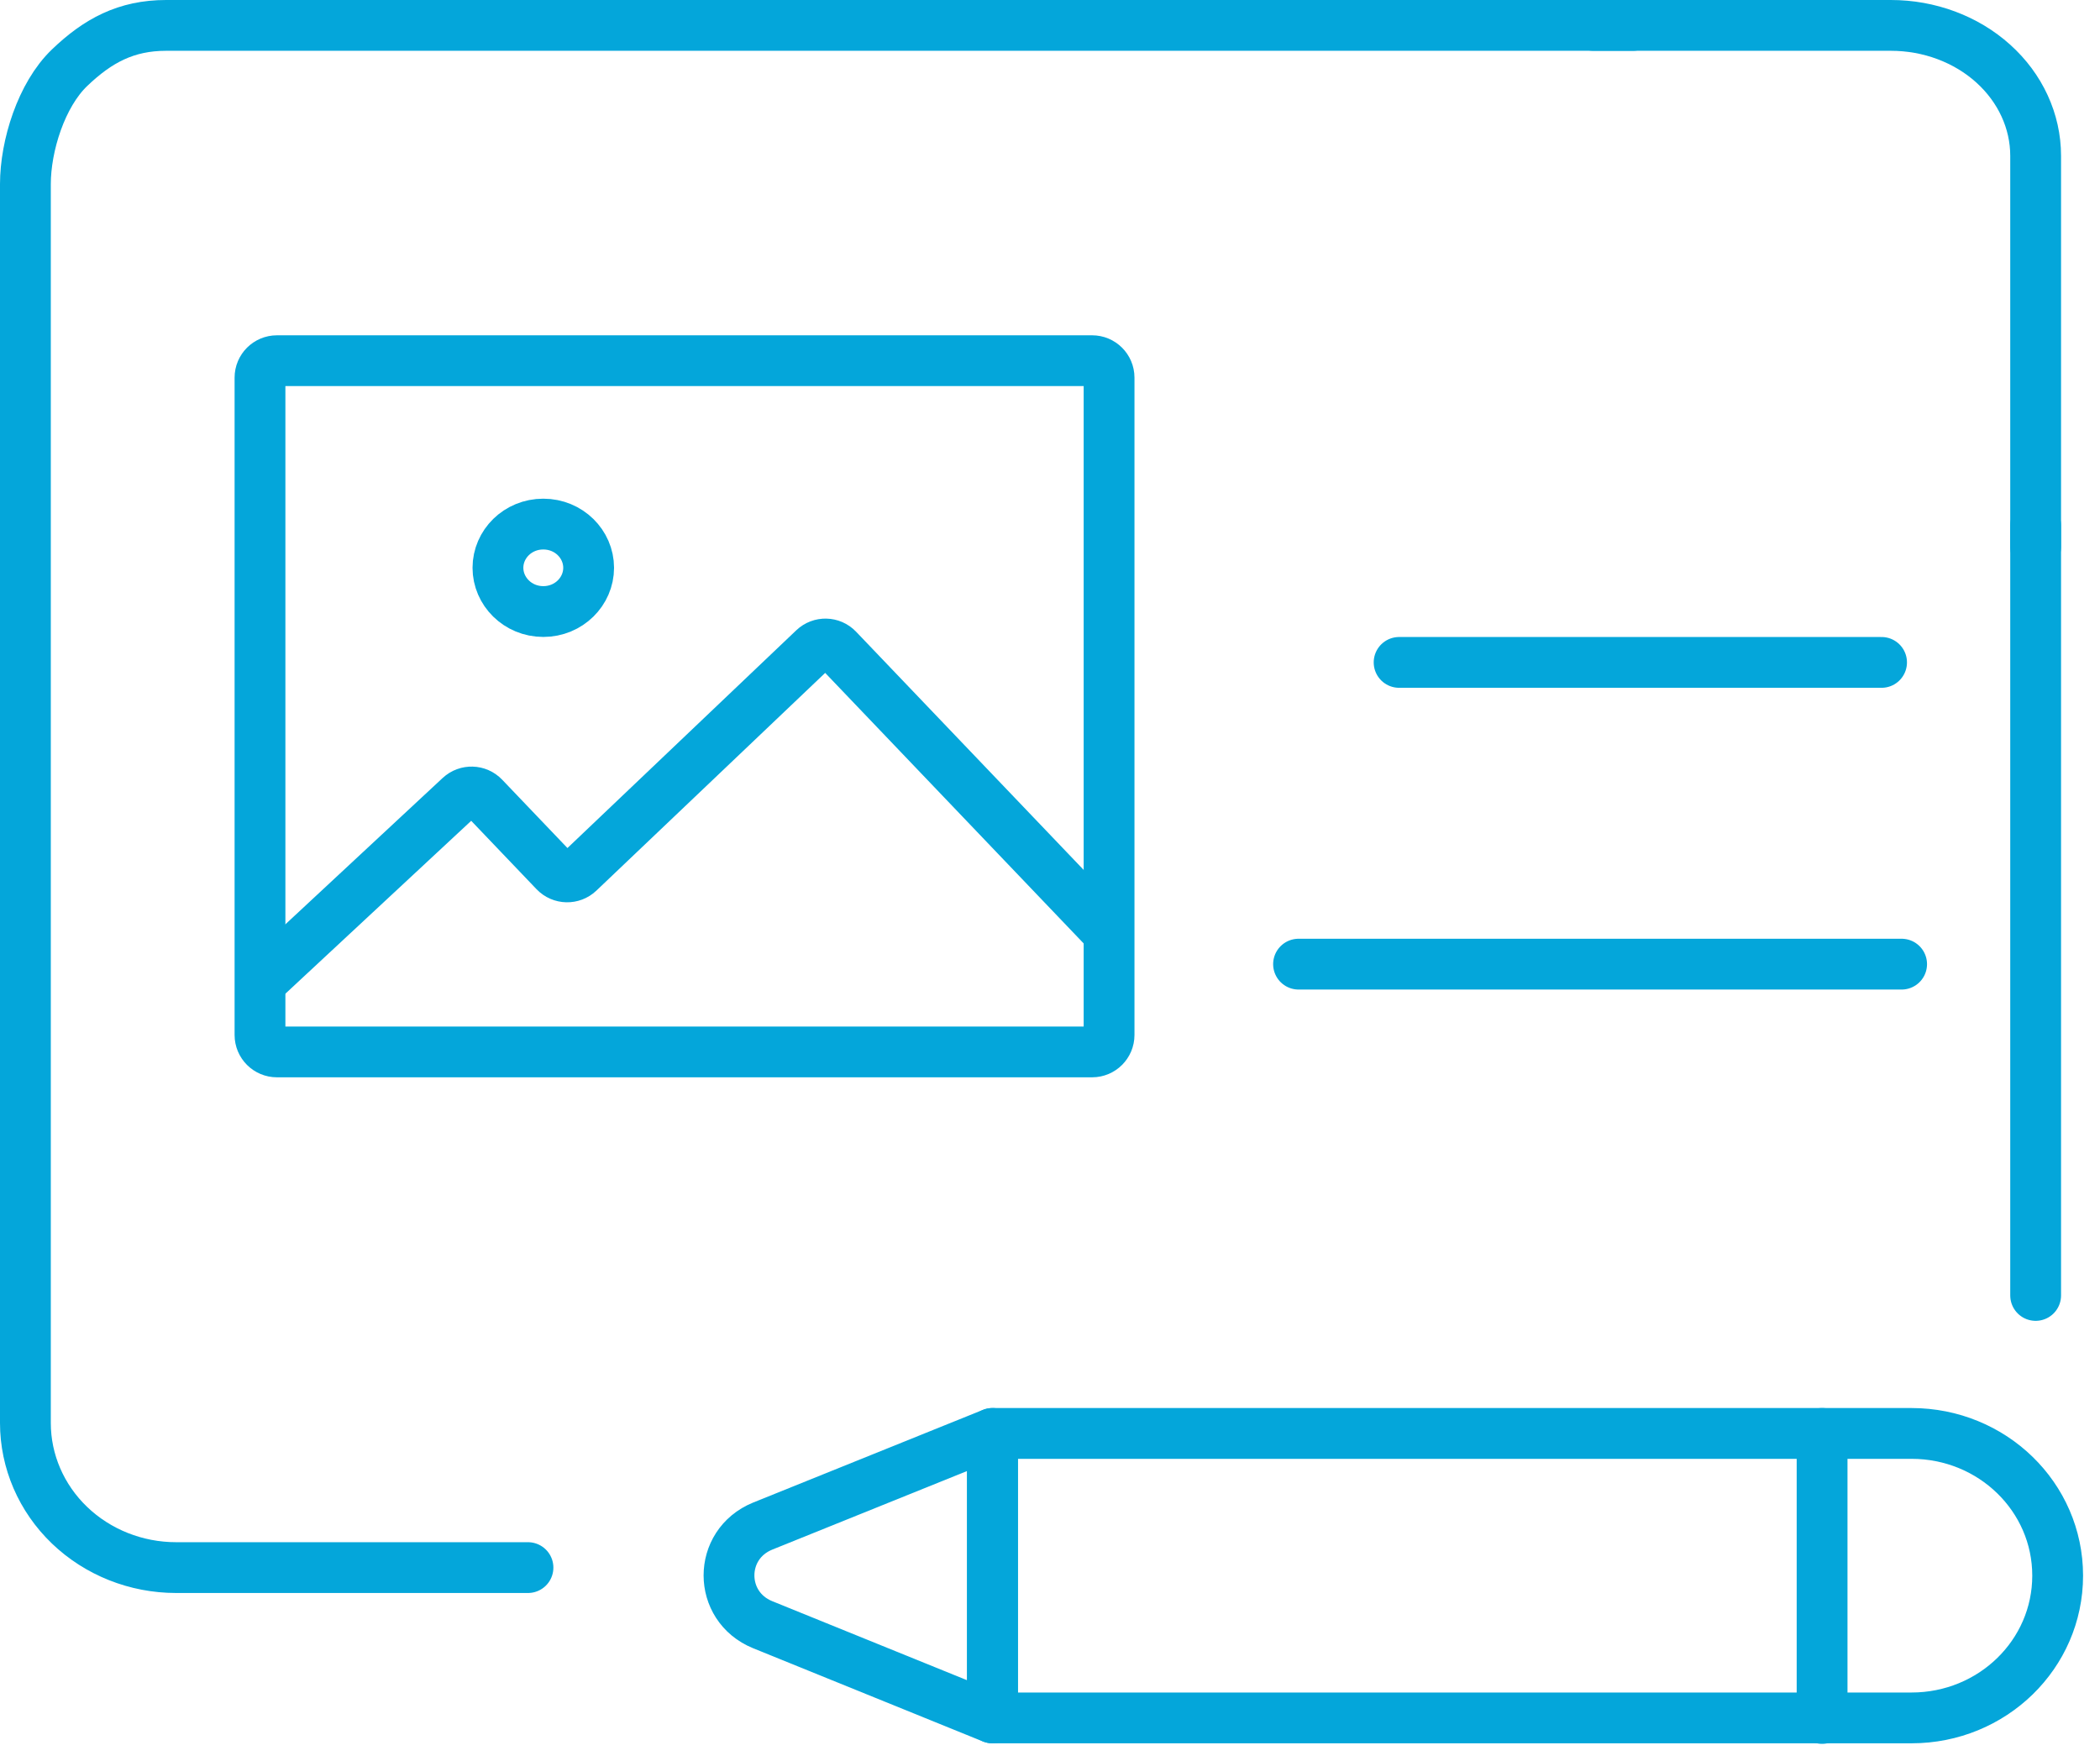 <svg width="62" height="52" viewBox="0 0 62 52" fill="none" xmlns="http://www.w3.org/2000/svg">
<path d="M38.338 28.473L56.143 28.473" stroke="#04A6DA" stroke-width="1.5" stroke-linecap="round"/>
<path d="M41.307 19.562L55.551 19.562" stroke="#04A6DA" stroke-width="1.5" stroke-linecap="round"/>
<path d="M16.04 15.477C16.796 15.477 17.379 16.071 17.379 16.768C17.379 17.465 16.796 18.06 16.04 18.06C15.284 18.059 14.701 17.464 14.701 16.768C14.701 16.071 15.284 15.477 16.04 15.477Z" stroke="#04A6DA" stroke-width="1.5"/>
<path d="M32.244 10.652H8.176C7.9 10.652 7.676 10.876 7.676 11.152V30.565C7.676 30.841 7.9 31.065 8.176 31.065H32.244C32.52 31.065 32.744 30.841 32.744 30.565V11.152C32.744 10.876 32.52 10.652 32.244 10.652Z" stroke="#04A6DA" stroke-width="1.5"/>
<path d="M7.676 29.019L13.581 23.523C13.782 23.337 14.095 23.346 14.284 23.544L16.383 25.742C16.574 25.941 16.89 25.949 17.09 25.759L24.026 19.157C24.226 18.966 24.542 18.974 24.732 19.173L32.744 27.561" stroke="#04A6DA" stroke-width="1.5"/>
<path d="M48.208 0.75H4.905C3.725 0.75 2.888 1.2 2.053 2.001C1.219 2.801 0.75 4.306 0.75 5.438L0.75 42.024C0.75 43.156 1.219 44.242 2.053 45.043C2.888 45.844 4.019 46.294 5.199 46.294H15.588M60.1 15.515L60.1 38.257" stroke="#04A6DA" stroke-width="1.5" stroke-linecap="round" stroke-linejoin="round"/>
<path d="M47.043 0.75H55.826C56.96 0.75 58.047 1.156 58.848 1.878C59.649 2.6 60.1 3.58 60.1 4.602V16.156" stroke="#04A6DA" stroke-width="1.5" stroke-linecap="round"/>
<path d="M46.662 42.332L56.435 42.332C58.822 42.332 60.75 44.209 60.75 46.532C60.75 48.855 58.822 50.733 56.435 50.733L46.662 50.733L36.741 50.733L29.305 50.733L29.305 42.332L36.741 42.332L46.662 42.332Z" stroke="#04A6DA" stroke-width="1.5" stroke-linecap="round" stroke-linejoin="round"/>
<path d="M29.299 42.332L22.516 45.069C21.192 45.61 21.192 47.439 22.516 47.98L29.299 50.733L29.299 42.332Z" stroke="#04A6DA" stroke-width="1.5" stroke-linecap="round" stroke-linejoin="round"/>
<path d="M53.795 42.332L53.795 50.749" stroke="#04A6DA" stroke-width="1.5" stroke-linecap="round" stroke-linejoin="round"/>
</svg>
